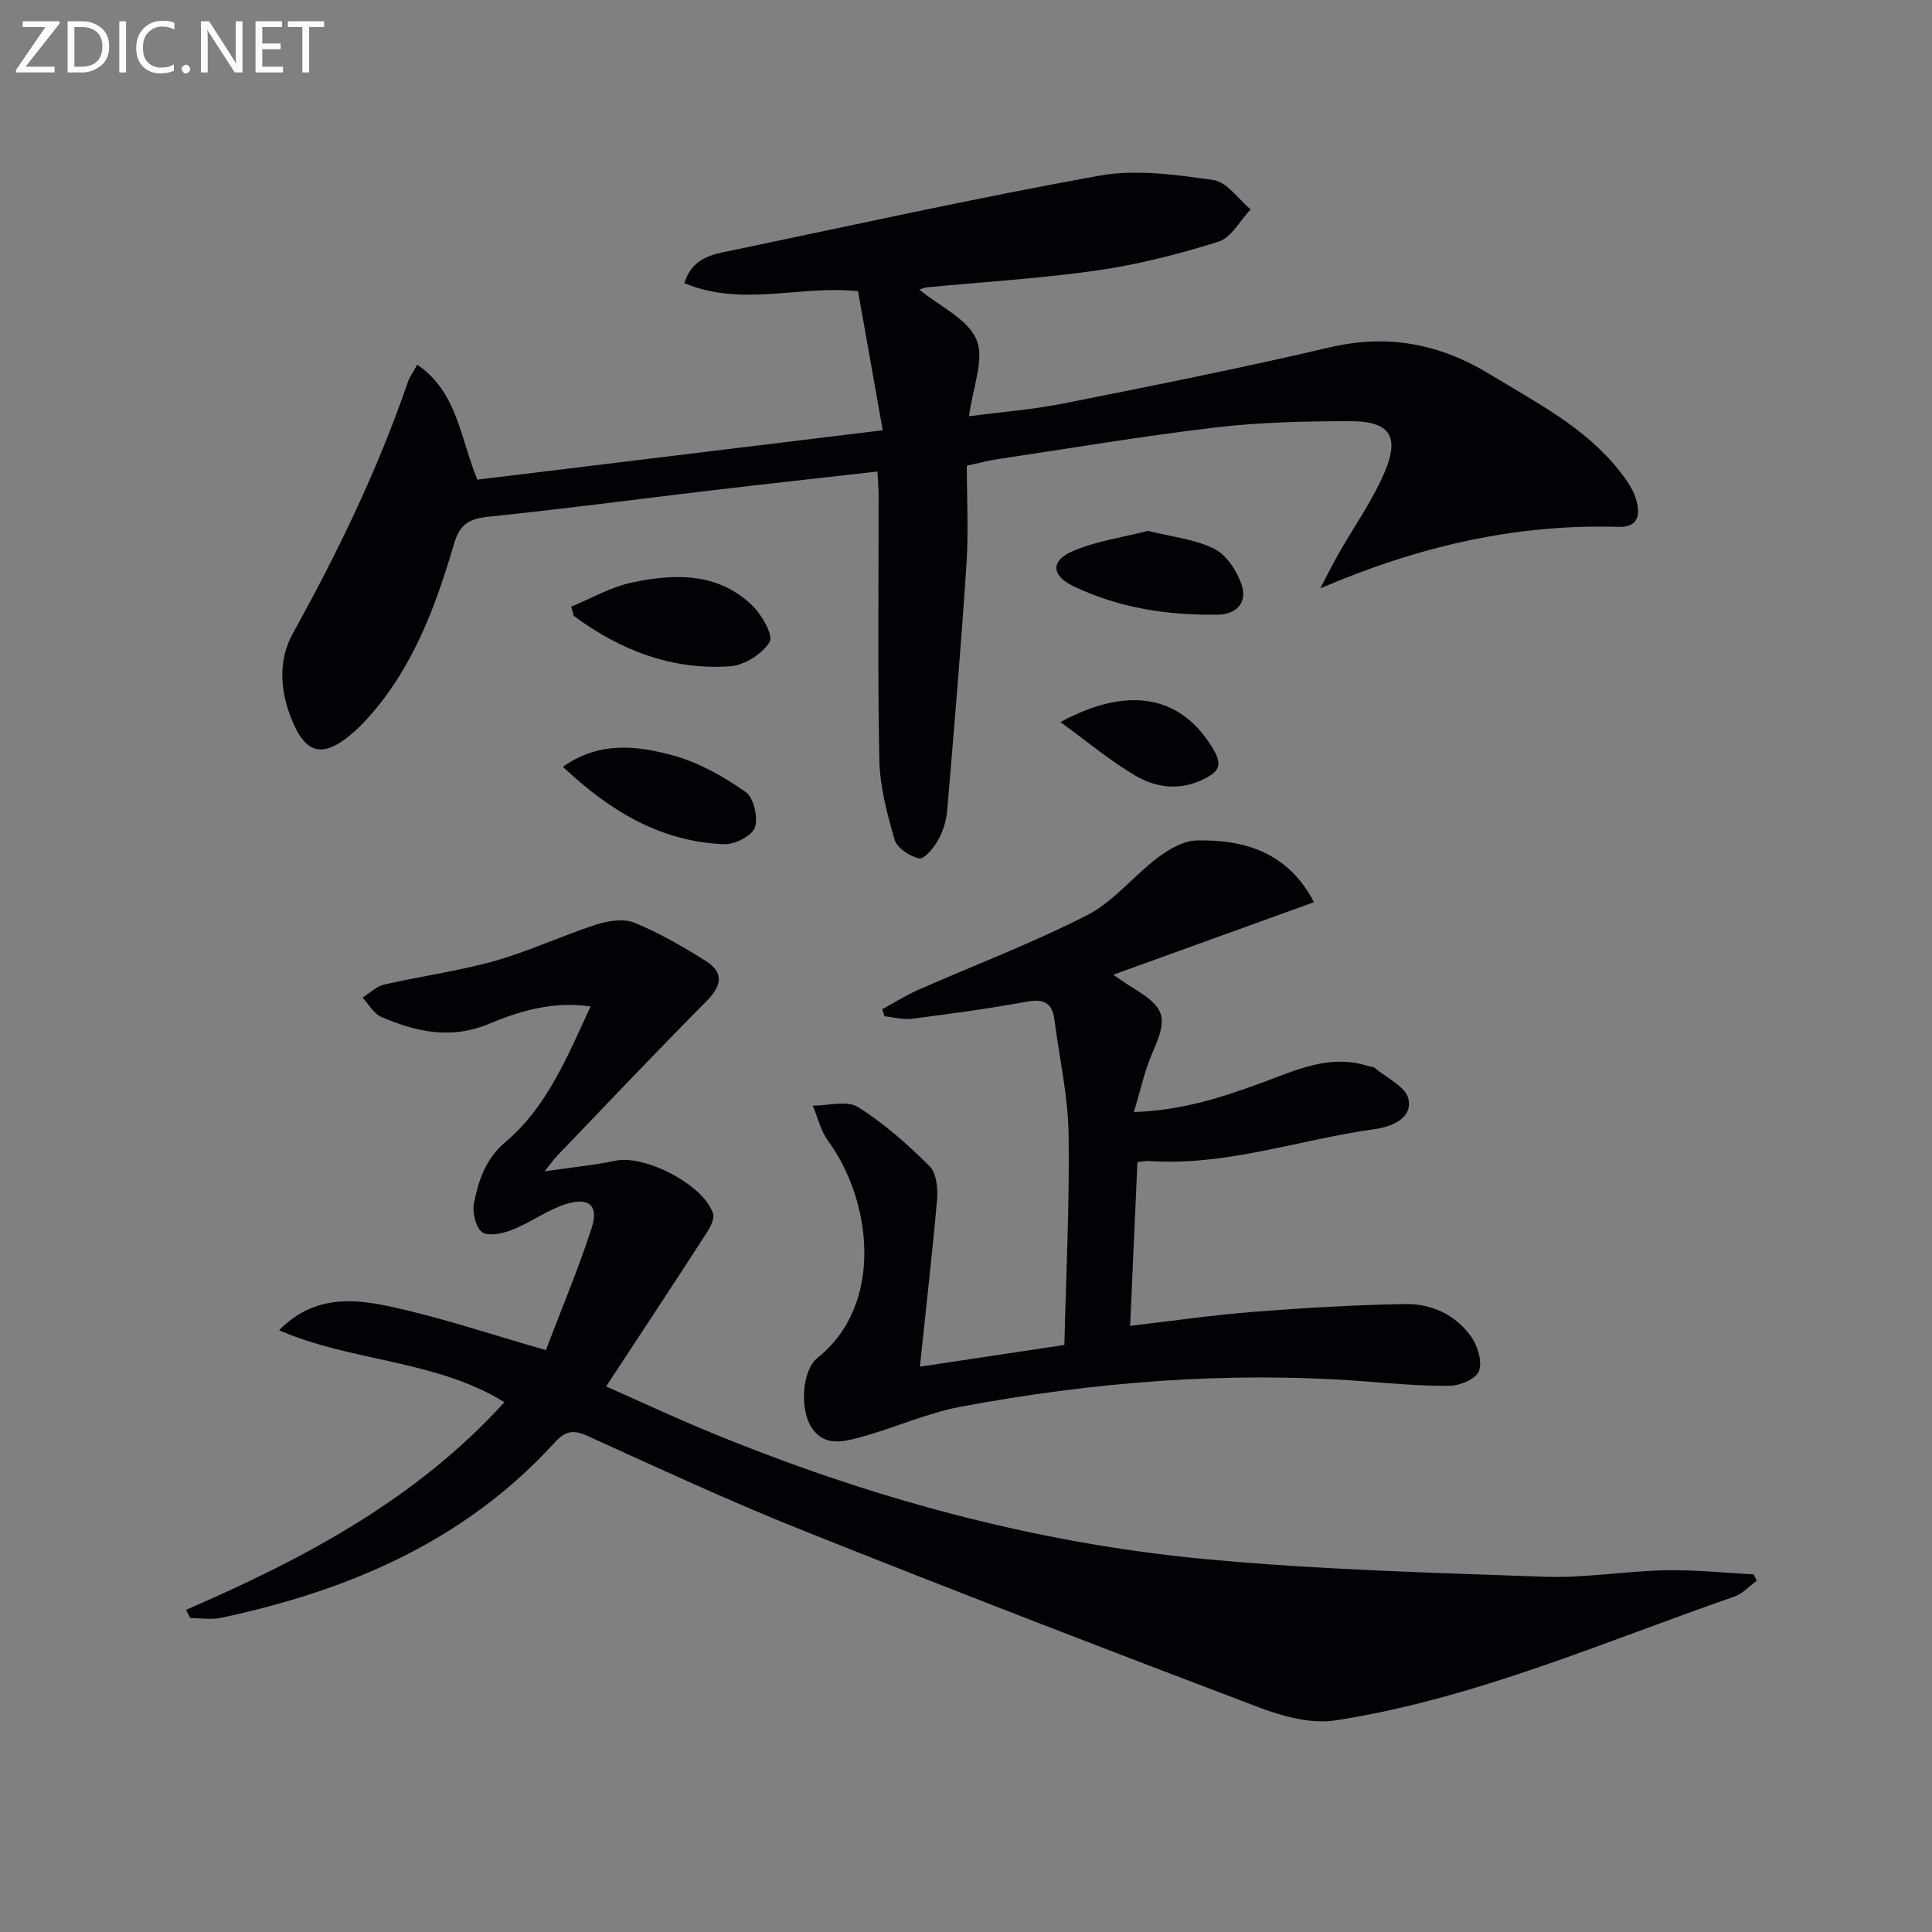 <svg enable-background="new 0 0 400 400" viewBox="0 0 400 400" xmlns="http://www.w3.org/2000/svg"><rect x="0" y="0" width="400" height="400" fill="#808080" stroke="none"/><path d="m38.52 333.3c24.39-10.57 47.63-22.84 65.92-43-14.37-8.84-31.71-8.34-46.65-14.89 7.03-7.19 15.19-6.59 22.9-4.93 10.49 2.25 20.72 5.73 32.33 9.04 3.05-8.03 6.63-16.55 9.49-25.31 1.49-4.56-.55-6.42-5.28-4.94-3.89 1.22-7.33 3.82-11.16 5.34-1.94.77-4.98 1.44-6.27.48-1.37-1.02-2.05-4.19-1.65-6.13.96-4.66 2.42-9.06 6.48-12.5 8.63-7.29 12.77-17.58 17.65-28.09-7.89-1.14-14.71.97-21.17 3.65-7.81 3.24-14.99 1.59-22.13-1.46-1.59-.68-2.63-2.64-3.92-4.01 1.49-.93 2.88-2.34 4.5-2.71 7.59-1.74 15.36-2.78 22.83-4.88 7.14-2.01 13.93-5.23 21.01-7.52 2.47-.8 5.68-1.32 7.92-.41 5.15 2.11 10.06 4.94 14.79 7.92 3.87 2.44 3.31 5.17.11 8.39-10.44 10.5-20.61 21.27-30.87 31.95-.55.57-1.01 1.24-2.6 3.22 5.82-.85 10.31-1.27 14.68-2.2 6.04-1.29 18.28 4.97 20.2 10.94.37 1.15-.67 2.99-1.48 4.24-6.66 10.3-13.42 20.53-20.66 31.56 7.62 3.37 14.18 6.44 20.86 9.2 33.18 13.74 67.57 23.21 103.33 26.56 23.3 2.18 46.76 2.81 70.16 3.64 8.27.29 16.58-1.16 24.88-1.34 6.11-.13 12.23.53 18.35.84.21.44.43.88.64 1.32-1.53 1.12-2.91 2.69-4.62 3.28-27.27 9.46-53.87 21.21-82.64 25.64-5.05.78-10.9-.84-15.87-2.72-31.68-12.01-63.29-24.21-94.75-36.77-14.97-5.98-29.6-12.8-44.29-19.45-2.93-1.32-4.56-.95-6.74 1.45-18.6 20.41-42.64 30.63-69.03 36.25-2.04.43-4.25.06-6.38.06-.28-.57-.58-1.14-.87-1.71z" fill="#010106"/><path d="m190.33 59.96c4.21 3.46 10.02 6.06 11.84 10.36 1.72 4.04-.78 9.87-1.54 15.86 6.73-.89 13.27-1.39 19.65-2.66 18.38-3.66 36.77-7.32 55.01-11.6 12.1-2.84 22.9-.72 33.28 5.63 9.5 5.81 19.55 10.88 26.65 19.86 1.42 1.8 2.88 3.8 3.5 5.94.83 2.85.8 5.86-3.65 5.73-21.33-.63-41.51 4.06-61.71 12.73 1.23-2.34 2.39-4.72 3.69-7.01 3.19-5.63 7-10.98 9.55-16.88 3.29-7.59 1.16-10.73-7.05-10.72-9.3.01-18.67.21-27.89 1.3-15.16 1.79-30.24 4.34-45.34 6.6-1.79.27-3.55.75-6.15 1.32 0 6.75.37 13.56-.07 20.31-1.12 17.06-2.56 34.1-4 51.13-.18 2.1-.87 4.29-1.9 6.12-.89 1.58-2.87 3.97-3.88 3.75-1.95-.43-4.59-2.14-5.09-3.86-1.57-5.37-3.05-10.98-3.17-16.52-.38-18.28-.13-36.57-.15-54.86 0-1.46-.15-2.93-.25-4.87-11.68 1.33-23.04 2.57-34.38 3.91-15.34 1.81-30.65 3.87-46.01 5.43-4 .41-6.04 1.44-7.26 5.59-3.79 12.95-8.46 25.58-17.67 35.91-1.32 1.49-2.76 2.91-4.32 4.14-5.16 4.06-8.52 3.38-11.2-2.63-2.75-6.17-3.47-12.91-.19-18.83 9.3-16.76 17.59-33.93 23.83-52.07.36-1.05 1.06-1.99 1.93-3.57 8.33 5.73 8.85 15.06 12.44 23.81 27.29-3.33 54.91-6.69 83.93-10.23-1.74-9.81-3.4-19.15-5.11-28.79-11.89-1.3-24.08 3.34-35.96-1.67 1.31-4.3 4.42-5.64 7.91-6.37 25.98-5.4 51.9-11.17 78-15.88 7.6-1.37 15.83-.19 23.62.9 2.8.39 5.15 3.95 7.71 6.07-2.18 2.3-3.98 5.85-6.62 6.68-8.17 2.58-16.58 4.72-25.05 5.95-11.66 1.69-23.46 2.37-35.21 3.51-.58.03-1.16.31-1.72.48z" fill="#010106"/><path d="m190.45 282.96c9.97-1.5 19.42-2.92 29.92-4.5.34-14.59 1.09-29.15.87-43.7-.12-7.89-1.92-15.76-2.93-23.63-.47-3.64-2.33-4.39-5.86-3.73-7.82 1.45-15.73 2.5-23.62 3.52-1.85.24-3.8-.32-5.71-.51-.15-.49-.3-.97-.45-1.46 2.47-1.35 4.87-2.88 7.44-4.01 11.69-5.15 23.68-9.68 35.02-15.49 5.44-2.79 9.54-8.1 14.55-11.87 2.32-1.75 5.34-3.51 8.09-3.57 10.16-.24 19.04 2.66 24.27 12.78-13.61 4.92-27.08 9.79-41.56 15.02 2.05 1.38 2.84 1.96 3.67 2.46 7.3 4.43 7.73 6.24 4.38 13.87-1.57 3.57-2.37 7.48-3.78 12.1 9.79-.32 18-2.96 26.2-5.96 7.25-2.66 14.45-6.22 22.58-3.48.31.11.75.01.97.2 2.51 2.14 6.57 3.98 7.11 6.56.87 4.14-3.8 5.78-7.04 6.22-15.59 2.16-30.7 7.7-46.74 6.59-.62-.04-1.26.12-2.34.24-.49 11.01-.98 21.88-1.51 33.89 8.94-1.04 17.24-2.25 25.59-2.9 10.42-.81 20.87-1.43 31.32-1.61 5.5-.1 10.54 2.22 13.76 6.85 1.32 1.9 2.28 5.12 1.55 7.04-.6 1.6-3.91 3-6.03 3.03-6.13.08-12.28-.52-18.41-.97-27.86-2.05-55.46.2-82.83 5.3-6.96 1.3-13.59 4.34-20.46 6.22-3.58.98-7.65 2.23-10.41-1.84-2.46-3.62-2.11-11.84 1.2-14.49 13.95-11.17 11.17-32.67 2.18-44.94-1.53-2.08-2.13-4.83-3.16-7.28 3.17.02 7.07-1.14 9.35.29 5.4 3.38 10.3 7.74 14.84 12.26 1.45 1.44 1.73 4.7 1.53 7.03-1 11.23-2.29 22.44-3.55 34.47z" fill="#010106"/><path d="m118.26 125.6c4.16-1.71 8.19-4.06 12.52-4.98 8.81-1.88 17.75-2.15 24.89 4.66 2.02 1.92 4.49 6.26 3.66 7.64-1.49 2.49-5.22 4.82-8.17 5.03-12.07.84-22.78-3.34-32.37-10.44-.18-.65-.36-1.28-.53-1.91z" fill="#010106"/><path d="m116.54 158.75c7.66-5.39 15.56-4.36 23.06-2.27 5.24 1.47 10.28 4.34 14.77 7.49 1.68 1.17 2.64 5.31 1.91 7.37-.62 1.75-4.2 3.54-6.39 3.45-13.26-.56-23.79-7-33.35-16.04z" fill="#010106"/><path d="m237.68 109.91c4.95 1.25 9.71 1.72 13.71 3.71 2.54 1.27 4.67 4.56 5.66 7.4 1.24 3.57-.88 6.17-4.88 6.24-10.38.17-20.51-1.38-29.93-5.89-4.63-2.22-4.76-5.32-.06-7.3 4.9-2.07 10.35-2.84 15.5-4.16z" fill="#010106"/><path d="m219.55 149.5c14.38-7.79 25.26-5.34 31.73 5.75 1.88 3.23.98 4.54-1.98 6.02-4.96 2.48-9.87 1.88-14.23-.68-5.2-3.05-9.88-6.99-15.52-11.09z" fill="#010106"/><g fill="#fafbfa"><path d="m12.4 4.8-7.1 9h6v1.2h-8v-.5l6.1-8.9h-4.7v-1.2h7.6v.4z"/><path d="m14 14v-9.6h3c1.6 0 2.9.5 4 1.4s1.6 2.2 1.6 3.8-.5 3-1.6 3.9-2.4 1.5-4 1.5h-3zm1.4-8.4v8.2h1.6c1.3 0 2.4-.4 3.1-1.1s1.1-1.8 1.1-3.1-.4-2.3-1.2-3-1.8-1-3.1-1z"/><path d="m26.1 4.4v10.6h-1.4v-10.6z"/><path d="m36.1 14.6c-.8.4-1.8.6-2.9.6-1.5 0-2.7-.5-3.6-1.4s-1.4-2.2-1.4-3.8c0-1.7.5-3.1 1.5-4.1s2.3-1.6 3.9-1.6c1 0 1.8.1 2.5.4v1.4c-.8-.4-1.6-.6-2.5-.6-1.2 0-2.1.4-2.9 1.2s-1.1 1.8-1.1 3.2c0 1.3.3 2.3 1 3s1.6 1.1 2.7 1.1c1 0 2-.2 2.7-.7v1.3z"/><path d="m37.6 14.3c0-.2.1-.5.3-.6s.4-.3.6-.3c.3 0 .5.1.6.3s.3.4.3.6-.1.4-.3.6-.4.3-.6.3c-.3 0-.5-.1-.6-.3s-.3-.4-.3-.6z"/><path d="m50.2 15h-1.6l-5.3-8.2c-.2-.2-.3-.5-.4-.7 0 .2.1.7.1 1.5v7.4h-1.4v-10.6h1.7l5.2 8.1c.2.4.4.6.4.7 0-.3-.1-.8-.1-1.5v-7.3h1.4z"/><path d="m58.6 15h-5.7v-10.6h5.5v1.2h-4.1v3.4h3.8v1.2h-3.8v3.6h4.3z"/><path d="m67.1 5.6h-3.1v9.4h-1.4v-9.4h-3v-1.2h7.5z"/></g></svg>